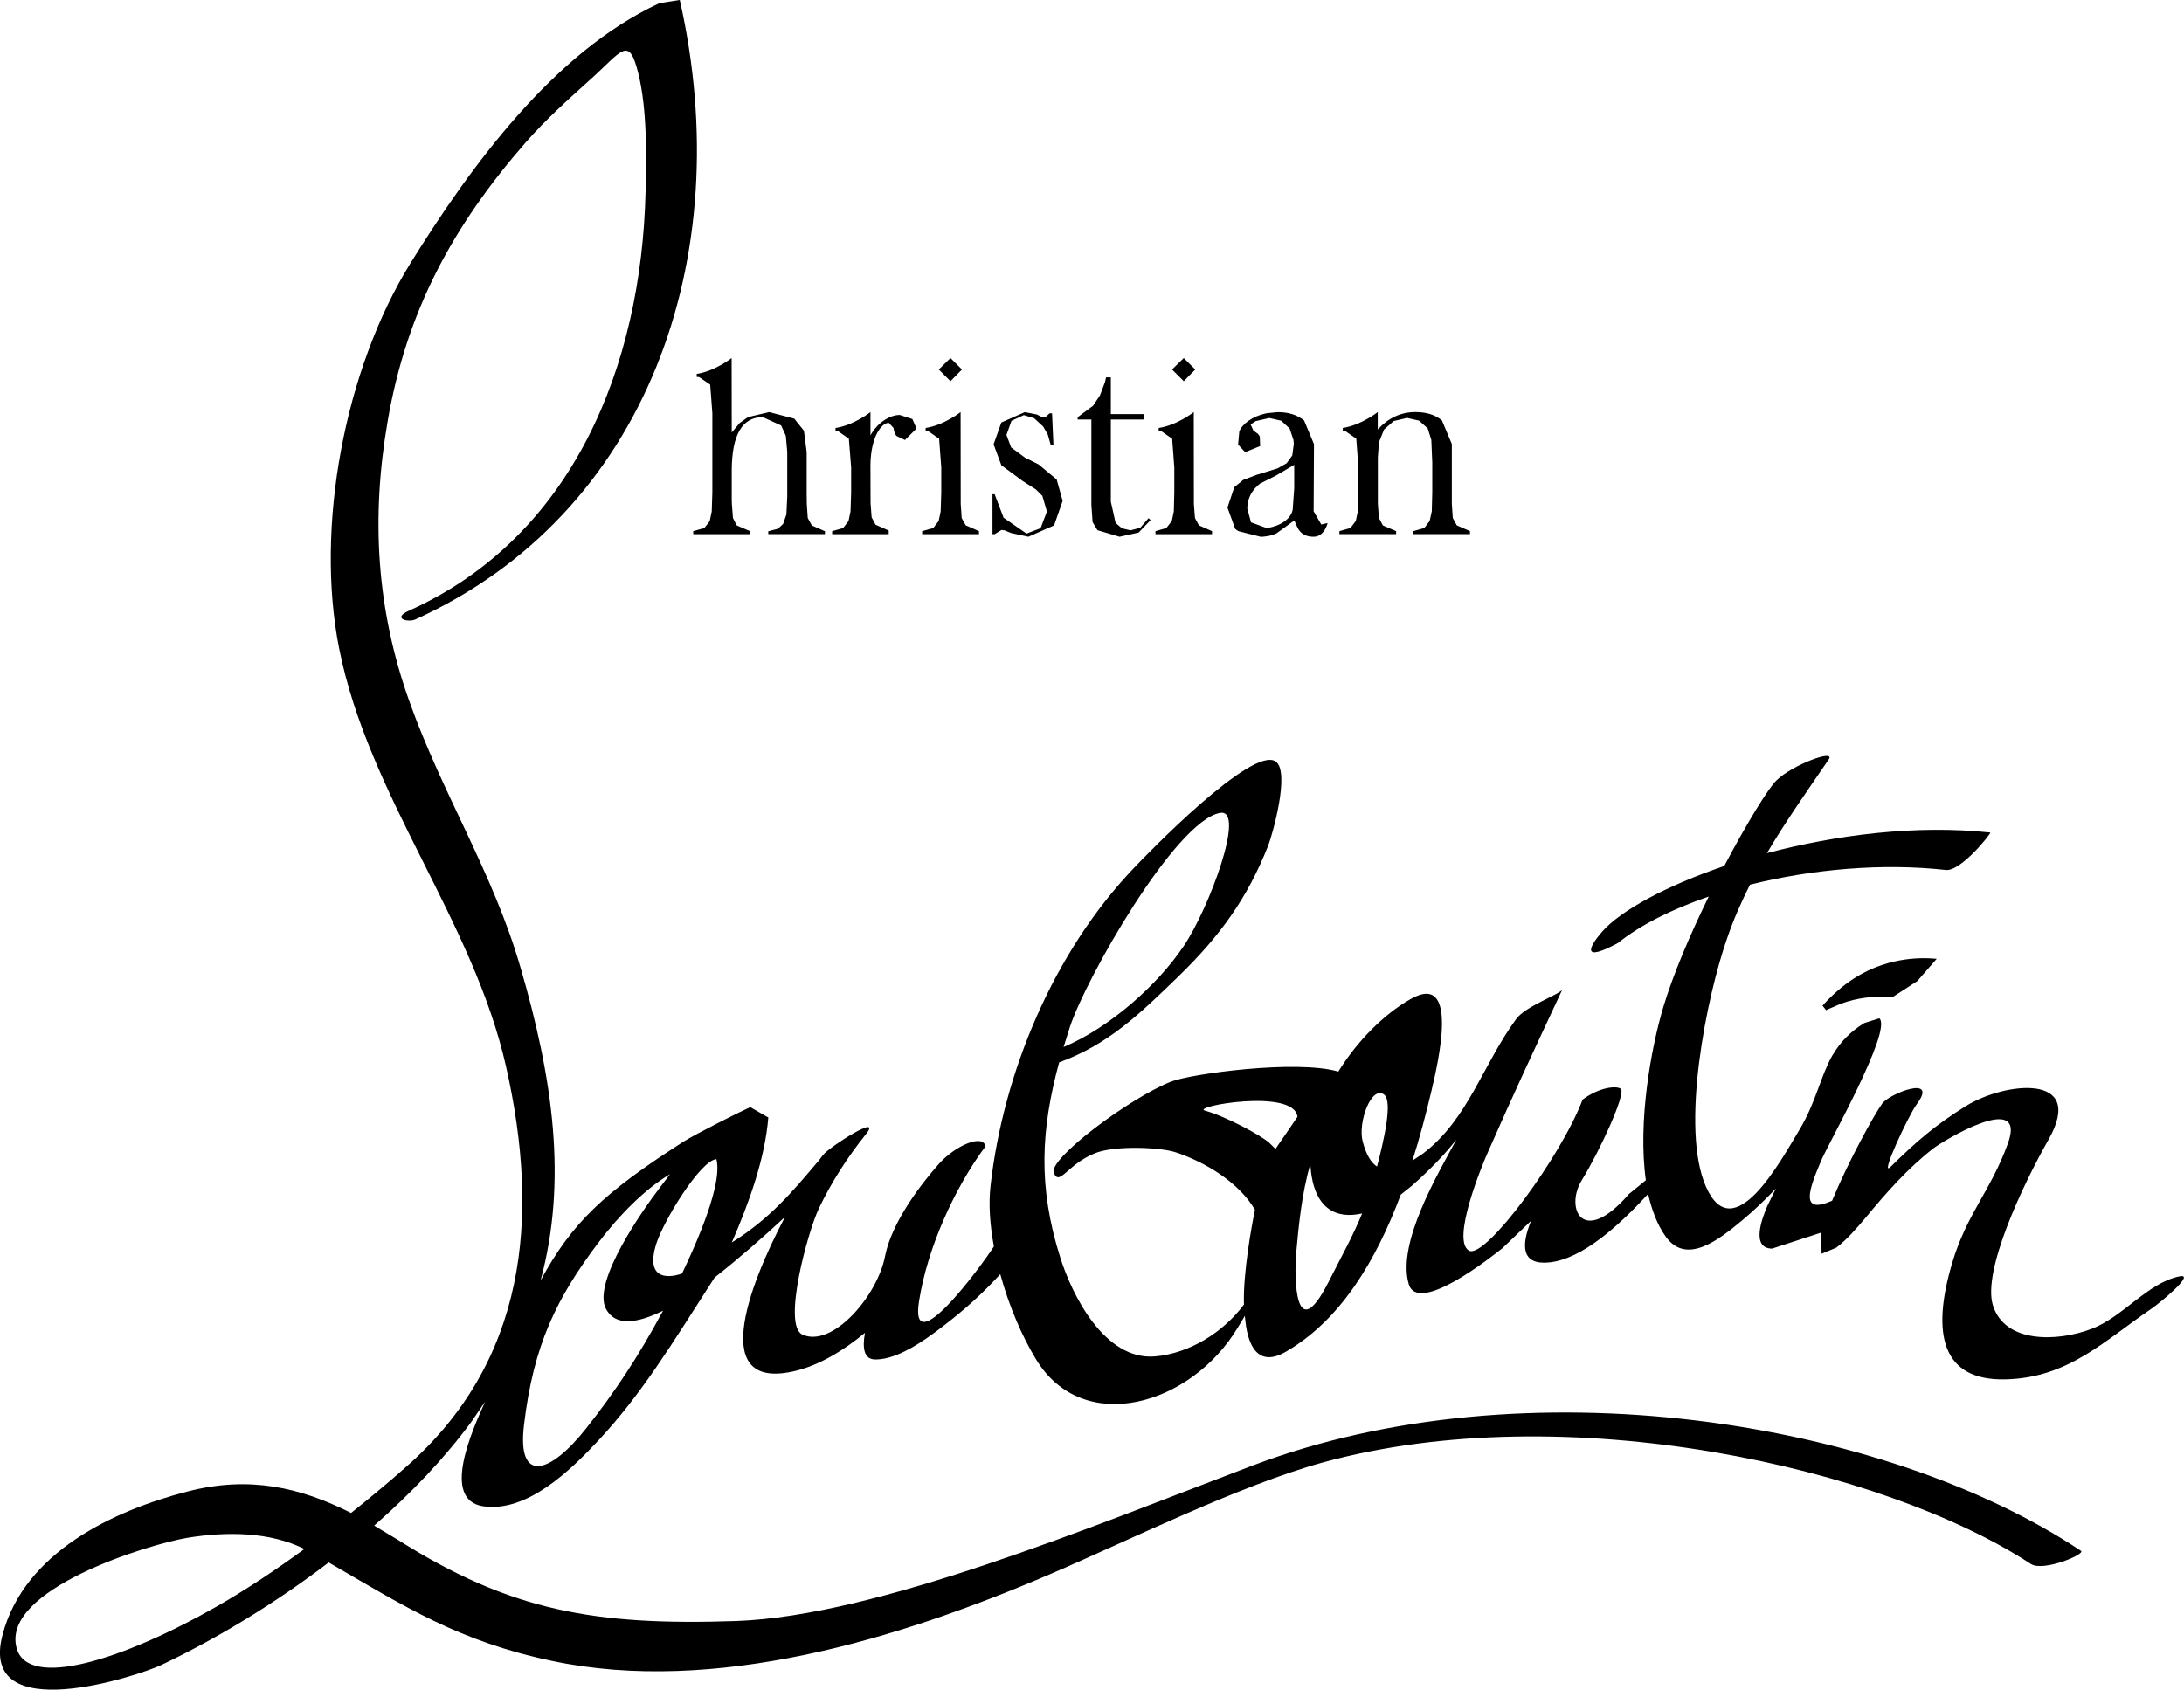 <?xml version="1.0" encoding="UTF-8"?>
<!DOCTYPE svg PUBLIC "-//W3C//DTD SVG 1.1//EN" "http://www.w3.org/Graphics/SVG/1.1/DTD/svg11.dtd">
<!-- Creator: CorelDRAW -->
<svg xmlns="http://www.w3.org/2000/svg" xml:space="preserve" width="219.282mm" height="169.69mm" version="1.1" style="shape-rendering:geometricPrecision; text-rendering:geometricPrecision; image-rendering:optimizeQuality; fill-rule:evenodd; clip-rule:evenodd"
viewBox="0 0 1006.72 779.04"
 xmlns:xlink="http://www.w3.org/1999/xlink"
 xmlns:xodm="http://www.corel.com/coreldraw/odm/2003">
 <defs>
  <style type="text/css">
   <![CDATA[
    .fil0 {fill:black;fill-rule:nonzero}
   ]]>
  </style>
 </defs>
 <g id="Layer_x0020_1">
  <path class="fil0" d="M634.74 537.86c-2.91,-1.92 -5.06,-5.72 -6.6,-11.55 -2.36,-8.85 4.07,-26.12 9.9,-21.61 4.07,3.19 -0.28,21.61 -3.3,33.16zm-22.38 53.29l0 0c-15.45,30.25 -15.89,-1.92 -14.85,-13.75 1.04,-11.39 2.47,-27.01 6.49,-40.7l0.06 0.88c1.43,20.07 12.05,24.58 23.81,21.89 -4.23,10.45 -9.29,19.36 -15.51,31.68zm-24.42 -61.43l0 0 -2.86 -2.8c-3.74,-3.41 -20.13,-12.27 -29.64,-14.85 -6.71,-1.87 41.03,-10.45 42.62,2.8 1.43,-1.98 -6.55,9.68 -10.12,14.85zm-273.55 57.47l0 0c-8.03,2.75 -16.5,1.54 -12.04,-13.26 3.35,-10.94 20.46,-38.88 27.88,-39.49 1.81,6.98 -1.48,22.55 -15.84,52.74zm-9.57 18.59l0 0c-10.23,19.03 -21.28,35.91 -34.59,52.74 -16.89,21.4 -31.9,25.52 -28.71,-1.37 4.4,-37.23 15.07,-58.62 34.26,-84.14 9.24,-12.26 21.34,-24.75 33.05,-31.62l-4.78 6.33c-7.09,9.24 -31.29,43.28 -24.75,55.71 4.23,8.08 14.08,6.93 26.34,0.88l-0.82 1.49zm-204.8 134.85l0 0c-43.39,24.75 -87.34,38.55 -92.4,19.09 -7.04,-26.89 60.72,-47.68 78.87,-50.71 18.04,-2.91 37.78,-2.8 53.84,5.17 -12.7,9.29 -26.4,18.48 -40.31,26.45zm393.11 -267.01l0 0c7.26,-22.33 48.67,-95.14 69.29,-98.83 12.05,-2.04 -5.11,44.1 -16.77,61.38 -12.1,18.04 -33.99,37.51 -55.38,46.58l2.86 -9.13zm511.68 114.84l0 0c-14.85,2.91 -26.12,18.75 -40.75,24.25 -15.62,5.94 -39.93,6.82 -45.43,-10.89 -4.9,-15.78 13.69,-55.44 25.74,-76.56 17.22,-30.58 -20.02,-26.51 -38.12,-15.35 -14.02,8.69 -23.1,16.55 -34.87,28.16 -5.11,4.95 8.36,-23.81 12.05,-28.82 10.5,-13.97 -12.27,-5.17 -15.78,-0.5 -3.69,5.01 -15.73,26.89 -23.16,44.88 -15.01,6.6 -10.67,-5.22 -5.06,-18.42 2.97,-7.32 33.06,-60.33 26.84,-65.72l-6.93 2.2c-6.82,4.23 -11.06,8.97 -14.19,14.13l-0.6 0.93c-5.55,9.9 -7.42,21.29 -15.01,33.99 -8.91,14.8 -30.52,54.89 -43.12,26.51 -12.1,-27.11 0.33,-88.05 9.74,-114.78 2.97,-8.69 6.6,-16.83 10.5,-24.58 28.43,-7.1 60.88,-10.06 90.3,-6.77 7.04,0.72 21.17,-17.21 20.46,-17.27 -34.21,-3.69 -71.16,1.1 -102.95,9.51 8.63,-14.63 18.37,-28.38 28.49,-43.23 3.35,-4.95 -16.72,2.48 -24.03,9.62 -3.69,3.47 -13.59,19.52 -24.14,39.54 -26.79,9.13 -47.63,20.46 -56.26,30.25 -6.32,7.26 -9.57,14.3 7.21,5.28 10.23,-8.25 24.85,-15.62 41.9,-21.45 -8.36,17.05 -16.23,35.36 -20.9,50.82 -5.66,18.81 -11.88,53.07 -8.08,79.97l-7.76 6.33c-21.5,24.85 -29.64,6.43 -21.78,-6.33 8.31,-13.47 20.51,-40.04 17.98,-42.13 -1.81,-1.54 -9.85,-0.83 -17.6,4.95 -9.9,26.29 -44.71,73.42 -52.25,69.68 -8.58,-4.35 6.05,-39.82 8.52,-45.26 12.1,-27.61 22.11,-48.84 34.37,-75.13 -1.48,2.37 -16.88,7.59 -21.23,13.53 -15.4,21.01 -22.22,46.31 -42.95,62.04l-4.9 3.3c3.41,-10.72 6.27,-21.61 8.75,-32.12 3.19,-13.42 12.98,-55.27 -9.57,-42.4 -12.32,6.98 -24.53,19.25 -33.33,33.44 -19.52,-5.61 -67.97,1.05 -77.1,4.62 -19.47,7.76 -56.7,35.75 -54.06,42.07 2.64,6.38 6.11,-3.79 18.81,-8.97 9.02,-3.79 30.52,-2.86 37.56,-0.44 13.69,4.57 29.09,13.97 36.35,26.45 -1.59,7.64 -5.56,29.75 -5.06,43.67 -9.62,12.92 -25.14,22.55 -40.97,23.93 -23.26,1.98 -38.28,-28.32 -43.67,-45.48 -10.45,-32.89 -8.91,-59.29 -0.55,-90.08 22.38,-8.14 36.79,-21.94 55.27,-39.93 18.81,-18.31 31.51,-35.8 41.03,-59.89 1.87,-4.67 10.28,-33.98 3.57,-38.88 -10.72,-7.64 -59.67,42.95 -65.55,49.22 -36.68,38.44 -60,93.77 -65.94,146.29 -0.99,8.58 -0.28,18.2 1.54,28.05 -6.21,9.68 -39.16,54.17 -34.48,25.07 3.85,-24.31 16.11,-51.64 30.58,-71.22 -1.05,-5.88 -13.91,-0.44 -21.56,8.2 -7.7,8.69 -21.61,26.56 -24.69,42.35 -3.57,18.59 -24.36,42.46 -38.11,36.24 -9.4,-4.24 2.53,-47.63 7.59,-58.19 5.72,-11.99 13.2,-23.65 21.56,-34.05 8.3,-10.28 -16.5,5.5 -19.64,9.41l-2.04 2.69 -0.82 0.94c-11,12.98 -21.5,25.68 -39.21,36.74 8.2,-18.87 15.34,-39.05 16.83,-57.64l-8.3 -4.78c-4.62,2.04 -25.74,12.65 -30.91,16 -36.63,23.48 -51.31,37.29 -65.77,63.96 12.43,-45.76 5.83,-93 -9.46,-145.08 -12.65,-43.34 -35.86,-79.36 -51.04,-122.04 -15.13,-42.35 -17.66,-84.53 -10.01,-128.86 8.69,-50.87 29.97,-90.14 63.69,-128.8 9.35,-10.67 19.14,-19.36 29.64,-28.87 14.74,-13.2 17.82,-20.68 22.22,-3.02 4.12,16.5 3.79,38.28 3.35,55.21 -1.98,79.47 -33.27,158.56 -109.11,192.65 -7.48,3.36 -1.1,5.39 2.69,4.13 106.8,-48.18 149.2,-166.75 122.2,-285.76l-9.4 1.49c-48.89,22.71 -87.06,75.29 -114.84,120.06 -30.19,48.84 -43.94,121.32 -32.78,177.42 13.59,68.42 61.7,125.12 76.99,192.99 15.73,69.73 9.35,136.06 -46.58,184.79 -6.98,6.21 -15.51,13.36 -24.91,20.84 -23.32,-11.77 -46.86,-17.27 -75.35,-9.9 -33.93,8.75 -75.24,27.88 -85.3,66.11 -11.39,43.34 62.81,18.86 73.25,13.86 25.19,-11.93 52.25,-28.27 77.1,-47.24 35.14,20.4 60,36.35 102.84,45.37 74.9,15.84 159.77,-9.95 229.72,-39.98 36.69,-15.73 87,-40.81 125.61,-51.48 112.2,-30.8 258.43,2.2 326.46,46.8 5.78,3.69 25.3,-4.56 23.1,-6.05 -90.97,-60.61 -256.83,-86.9 -382.22,-39.21 -74.3,28.21 -173.02,69.3 -237.75,71.55 -64.9,2.19 -103.89,-4.57 -155.75,-37.35l-11.05 -6.65c17.1,-14.96 32.5,-31.13 44.71,-47.73l6.43 -9.41c-5.99,13.31 -20.46,45.32 -0.83,48.24 20.3,2.91 40.26,-16.72 52.85,-30.14 20.24,-21.72 33.66,-44.05 53.78,-75.35 10.72,-8.41 22.17,-18.37 32.45,-27.94 -17.66,33.38 -34.87,80.79 5,70.95 11.17,-2.75 22.11,-9.46 31.84,-17.49 -1.32,7.26 -0.33,12.1 4.46,12.26 11.82,0.38 26.84,-11.61 35.36,-18.31 8.19,-6.49 15.67,-13.48 22.55,-21.01 4.01,14.69 10.06,28.77 16.55,39.38 21.67,35.58 71.44,21.18 93,-14.85l3.19 -5.28c0.33,2.26 1.1,26.62 18.64,16.67 25.46,-14.57 41.91,-42.29 53.24,-72.6l4.9 -3.91c8.96,-7.86 15.4,-14.73 20.73,-21.44 -8.75,16.22 -27.39,47.63 -22,66.49 4.18,14.8 38.99,-13.09 43.17,-16.39l13.25 -12.65c-4.62,11.44 -4.51,20.35 8.14,19.19 15.67,-1.43 33.16,-17.82 45.81,-31.57 1.71,7.42 4.23,14.19 8.03,19.52 9.68,13.81 25.14,1.05 35.14,-7.2 5.56,-4.62 10.78,-9.63 15.73,-14.85l-3.96 8.08c-2.31,5.44 -7.76,19.47 2.2,19.64l22.11 -7.21 0.55 -0.16 0.16 9.74 6.77 -2.8c5.22,-4.01 9.4,-8.96 13.69,-14.02 9.4,-11.39 19.19,-22.5 31.02,-31.73 4.18,-3.3 43.5,-27.22 34.37,-2.2 -8.08,22.16 -18.92,32.23 -25.68,55.11 -9.74,32.83 -4.56,54.17 24.42,53.56 29.21,-0.61 45.98,-18.04 67.59,-32.67 3.69,-2.53 20.4,-16.22 12.92,-14.85zm-164.71 -124.79l0 0 1.65 2.09 0.88 -0.44 5.94 -2.53c7.54,-2.8 15.79,-3.74 23.76,-3.02l11.44 -7.42 8.96 -10.28c-13.36,-1.27 -26.78,1.76 -38.17,9.07 -5.28,3.41 -10.28,7.81 -14.46,12.54zm-378.48 -219.33l0 0 1.37 0.16 3.13 1.27 7.92 1.7 11.83 -5.22 3.96 -11.33 -2.75 -9.84 -8.36 -6.98 -6.21 -3.08 -6.43 -4.73 -2.15 -5.77 2.31 -6.49 5.67 -2.64 4.78 1.43 4.18 3.85 2.09 3.63 1.43 5.06 1.21 0 -0.66 -14.79 -1.15 0 -2.09 1.97 -1.7 -0.38 -2.04 -1.05 -5.56 -1.1 -10.83 4.79 -3.57 10.06 3.57 9.63 9.9 7.32 6.05 3.85 2.97 2.97 2.09 7.2 -2.92 7.7 -6.49 2.48 -10.56 -7.32 -4.13 -10.83 -0.99 0 0 18.42 0.99 0 3.14 -1.93zm41.46 -11.49l0 0 0.55 7.86 2.25 3.74 10.18 3.02 8.8 -1.92 5.5 -5.77 -0.93 -0.88 -3.85 4.46 -4.46 1.15 -3.96 -0.93 -2.92 -2.48 -2.2 -9.79 0 -37.9 15.07 0 0 -2.48 -15.07 0 0 -16.94 -2.2 0 -0.5 2.2 -2.31 6.11 -3.19 4.78 -7.09 5.28 0 1.05 6.32 0 0 39.43zm130.07 13.42l0 0 0.06 0 10.34 0 0 -1.38 -6.11 -2.64 -1.81 -3.41 -0.5 -6.49 0 -21.5 0.5 -6.93 2.36 -5.89 4.46 -3.91 6.16 -1.43 5.55 1.26 3.96 3.58 1.65 5.28 0.44 10.45 0 13.81 -0.22 8.63 -0.99 4.51 -2.48 3.24 -5 1.43 0 1.38 26.07 0 0 -1.38 -6.05 -2.64 -1.87 -3.41 -0.44 -6.49 0 -27.61 -4.56 -10.89c-3.08,-2.58 -7.15,-3.85 -12.21,-3.85 -6.71,0 -12.49,2.7 -17.38,8.03l0 -8.03c0,0 -7.54,6 -16.12,7.32l0 1.37 1.16 0.06 5.06 3.52 0.99 13.2 0 11.55 -0.28 8.75 -0.93 4.45 -2.48 3.24 -5.06 1.43 0 1.38 15.73 0zm-195.02 -70.51l0 0 5.28 -5.39 -5.28 -5.28 -5.39 5.28 5.39 5.39zm107.52 0l0 0 5.33 -5.39 -5.33 -5.28 -5.39 5.28 5.39 5.39zm-224.5 -3.36l0 0 0 1.37 1.16 0.11 5.06 3.47 0.99 13.2 0 36.46 -0.28 8.75 -0.93 4.51 -2.48 3.19 -5.12 1.43 0 1.38 0.06 0 26.12 0 0 -1.32 0 -0.06 -6.11 -2.64 -1.76 -3.41 -0.5 -6.49 -0.06 -2.25 0 -13.48c0.11,-16.17 4.84,-24.31 14.3,-24.31l8.47 3.85 2.15 4.73 0.66 7.43 0 20.62 -0.38 8.25 -1.54 4.4 -2.36 2.2 -4.46 1.15 0 1.32 26.12 0 0 -1.32 -6.05 -2.7 -1.87 -3.41 -0.44 -6.49 -0.06 -4.89 0 -18.97 -1.26 -9.9 -4.46 -5.56 -11.55 -3.02 -9.79 2.31 -3.85 2.75 -3.63 4.34 -0.05 -34.32c0,0 -7.54,6 -16.12,7.32zm130.12 72.49l0 0 -6.11 -2.69 -1.87 -3.36 -0.44 -6.49 -0.06 -42.35c0,0 -7.54,6 -16.11,7.32l0 1.37 1.15 0.06 5.06 3.52 0.99 13.2 0 11.55 -0.28 8.75 -0.93 4.45 -2.48 3.24 -5.11 1.43 0 1.38 26.18 0 0 -1.38zm107.41 0l0 0 -6.05 -2.69 -1.81 -3.36 -0.5 -6.49 -0.05 -42.35c0,0 -7.54,6 -16.17,7.32l0 1.37 1.15 0.06 5.06 3.52 0.99 13.2 0 11.55 -0.22 8.75 -0.93 4.45 -2.53 3.24 -5 1.43 0 1.38 26.07 0 0 -1.38zm-149.04 0l0 0 0 -0.28 -6.05 -2.69 -1.81 -3.41 -0.49 -6.49 -0.06 -17.82c0.22,-12.81 5.06,-19.25 8.47,-19.25l2.26 2.47 -0.06 0.22 0.55 2.2 0.72 1.1 0.05 0.05 3.91 1.88 5.28 -5.23 -0.06 -0.16 0.06 -0.06 -1.87 -4.23 -5.83 -1.87c-4.68,0 -10.39,3.74 -13.47,9.41l0 -10.72c0,0 -7.54,6 -16.11,7.32l0 1.37 1.15 0.06 5 3.52 1.05 13.2 0 11.55 -0.28 8.75 -0.93 4.45 -2.48 3.24 -5.06 1.43 0 1.38 26.07 0 0 -1.38zm171.2 -21.94l0 0 7.42 -3.74 8.31 -4.9 0 10.83 -0.71 9.96c-1.43,6.27 -9.96,8.31 -12.16,8.31l-7.04 -2.58 -1.71 -6.33c0,-7.04 4.79,-10.67 5.89,-11.55zm-10.39 21.67l0 0 0.44 0.28 10.17 2.58 0.44 0 0.16 0 0.72 -0.05 1.43 -0.17 1.26 -0.22 1.27 -0.33 0.77 -0.27 1.32 -0.55 8.19 -5.94c1.27,2.48 1.98,7.53 8.91,7.53 5,0 6.43,-6.32 6.43,-6.32l-2.92 0.66 -3.52 -6.1 0.16 -30.96 -4.56 -10.89c-3.14,-2.58 -7.15,-3.85 -12.21,-3.85l-4.9 0.5 -0.82 0.16 -0.17 0.06c-5.44,1.21 -10.23,4.51 -11.77,8.14l-0.55 6.11 3.14 3.36 0.05 0 0.11 0.11 6.87 -2.8 -0.16 -4.35 0 -0.05 -0.77 -1.16 -1.81 -1.32 -0.28 -0.06 -1.37 -3.02 2.36 -1.54 6.21 -1.43 5.56 1.26 3.85 3.58 1.76 5.28 0.16 1.81 -0.71 5.33 -2.59 3.58 -4.12 2.36 -7.59 2.36 -1.59 0.5 0 -0.06 -6.71 2.53 -4.13 3.36 -3.14 9.4 3.58 9.85 1.05 0.76z"/>
 </g>
</svg>
